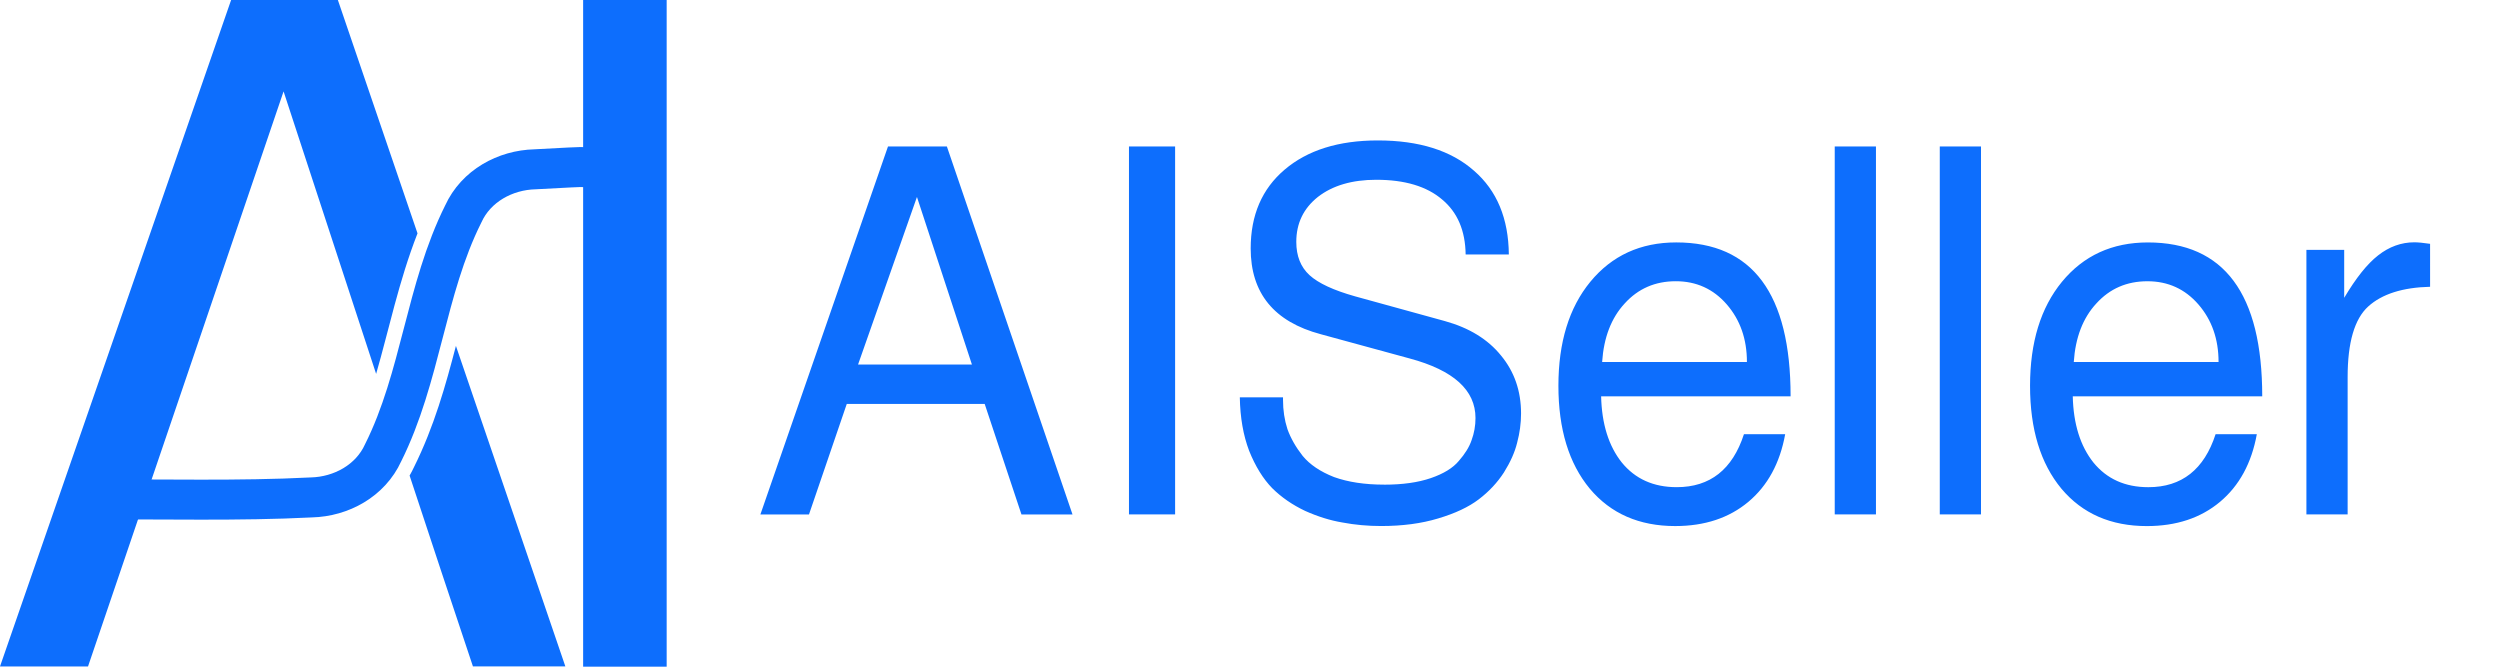 <svg viewBox="0 0 375 100" xmlns="http://www.w3.org/2000/svg" fill="#0d6efd"><title>© 2024 AISeller</title><g><path transform="scale(.986 1.014)" d="m149.8 59.75h-20.98l-5.749 16.35h-7.392l19.41-54.43h8.96l19.11 54.43h-7.765zm-1.941-5.824-8.363-24.79-8.96 24.79zm30.91-32.26v54.43h-7.019v-54.43zm31.81 50.03q4.181 0 7.093-0.971 2.912-0.971 4.256-2.539 1.419-1.568 1.941-3.061 0.597-1.568 0.597-3.285 0-6.197-10.01-8.811l-13.51-3.584q-10.68-2.763-10.68-12.69 0-7.392 5.152-11.65 5.227-4.331 14.19-4.331 9.408 0 14.63 4.48 5.227 4.405 5.301 12.39h-6.571q-0.075-5.301-3.584-8.139-3.509-2.912-10.01-2.912-5.525 0-8.885 2.539-3.285 2.539-3.285 6.645 0 3.136 2.016 4.928 2.016 1.792 6.944 3.136l13.66 3.659q5.525 1.493 8.512 5.077 3.061 3.584 3.061 8.587 0 2.165-0.597 4.331-0.523 2.091-2.016 4.405-1.493 2.24-3.808 3.957-2.315 1.717-6.197 2.837-3.808 1.12-8.661 1.12-3.061 0-5.899-0.523-2.763-0.448-5.675-1.717-2.912-1.344-5.003-3.36-2.091-2.091-3.509-5.525-1.344-3.435-1.419-7.915h6.571v0.373q0 2.315 0.672 4.331 0.747 2.016 2.315 3.957 1.643 1.941 4.779 3.136 3.211 1.12 7.616 1.12zm61.82-13.07h-28.82q0.149 6.123 3.136 9.781 3.061 3.659 8.363 3.659 7.616 0 10.23-7.84h6.272q-1.195 6.421-5.6 10.01-4.405 3.584-11.13 3.584-8.213 0-12.99-5.525-4.779-5.6-4.779-15.23t4.853-15.38q4.928-5.824 13.07-5.824 17.4 0 17.4 22.77zm-28.67-5.077h22.03q0-5.077-3.061-8.512t-7.765-3.435-7.765 3.285q-3.061 3.211-3.435 8.661zm41.66-31.88v54.43h-6.272v-54.43zm15.98 0v54.43h-6.272v-54.43zm42.78 36.96h-28.82q0.149 6.123 3.136 9.781 3.061 3.659 8.363 3.659 7.616 0 10.23-7.84h6.272q-1.195 6.421-5.6 10.01-4.405 3.584-11.13 3.584-8.213 0-12.99-5.525-4.779-5.6-4.779-15.23t4.853-15.38q4.928-5.824 13.07-5.824 17.4 0 17.4 22.77zm-28.67-5.077h22.03q0-5.077-3.061-8.512t-7.765-3.435-7.765 3.285q-3.061 3.211-3.435 8.661zm54.21-11.13q-6.272 0.149-9.408 2.912-3.136 2.763-3.136 10.45v20.31h-6.272v-39.13h5.749v7.093q2.688-4.405 5.152-6.272 2.539-1.941 5.525-1.941 0.821 0 2.389 0.224z"/><path d="m100-1.607e-4v100h-12.53v-100z"/><path transform="scale(.986 1.014)" d="m35.16 0-35.16 98.59h13.39l29.75-85.07c4.701 13.93 9.379 27.86 14.08 41.79 1.942-6.507 3.426-13.64 6.296-20.79l-12.12-34.53zm34.2 51.17c-1.564 5.827-3.307 11.92-6.369 17.91-0.207 0.44-0.437 0.861-0.679 1.271 3.192 9.417 6.395 18.83 9.636 28.23h14.06z"/><path d="m13.63 74.93c11.02-0.089 22.06 0.244 33.07-0.317 4.491-0.111 8.869-2.508 10.77-6.699 5.673-11.34 6.351-24.48 12.02-35.82 1.903-4.191 6.281-6.588 10.77-6.699 11-0.562 2.485-0.228 13.5-0.317" style="fill:none;stroke-width:6;stroke:#0d6efd"/></g></svg>